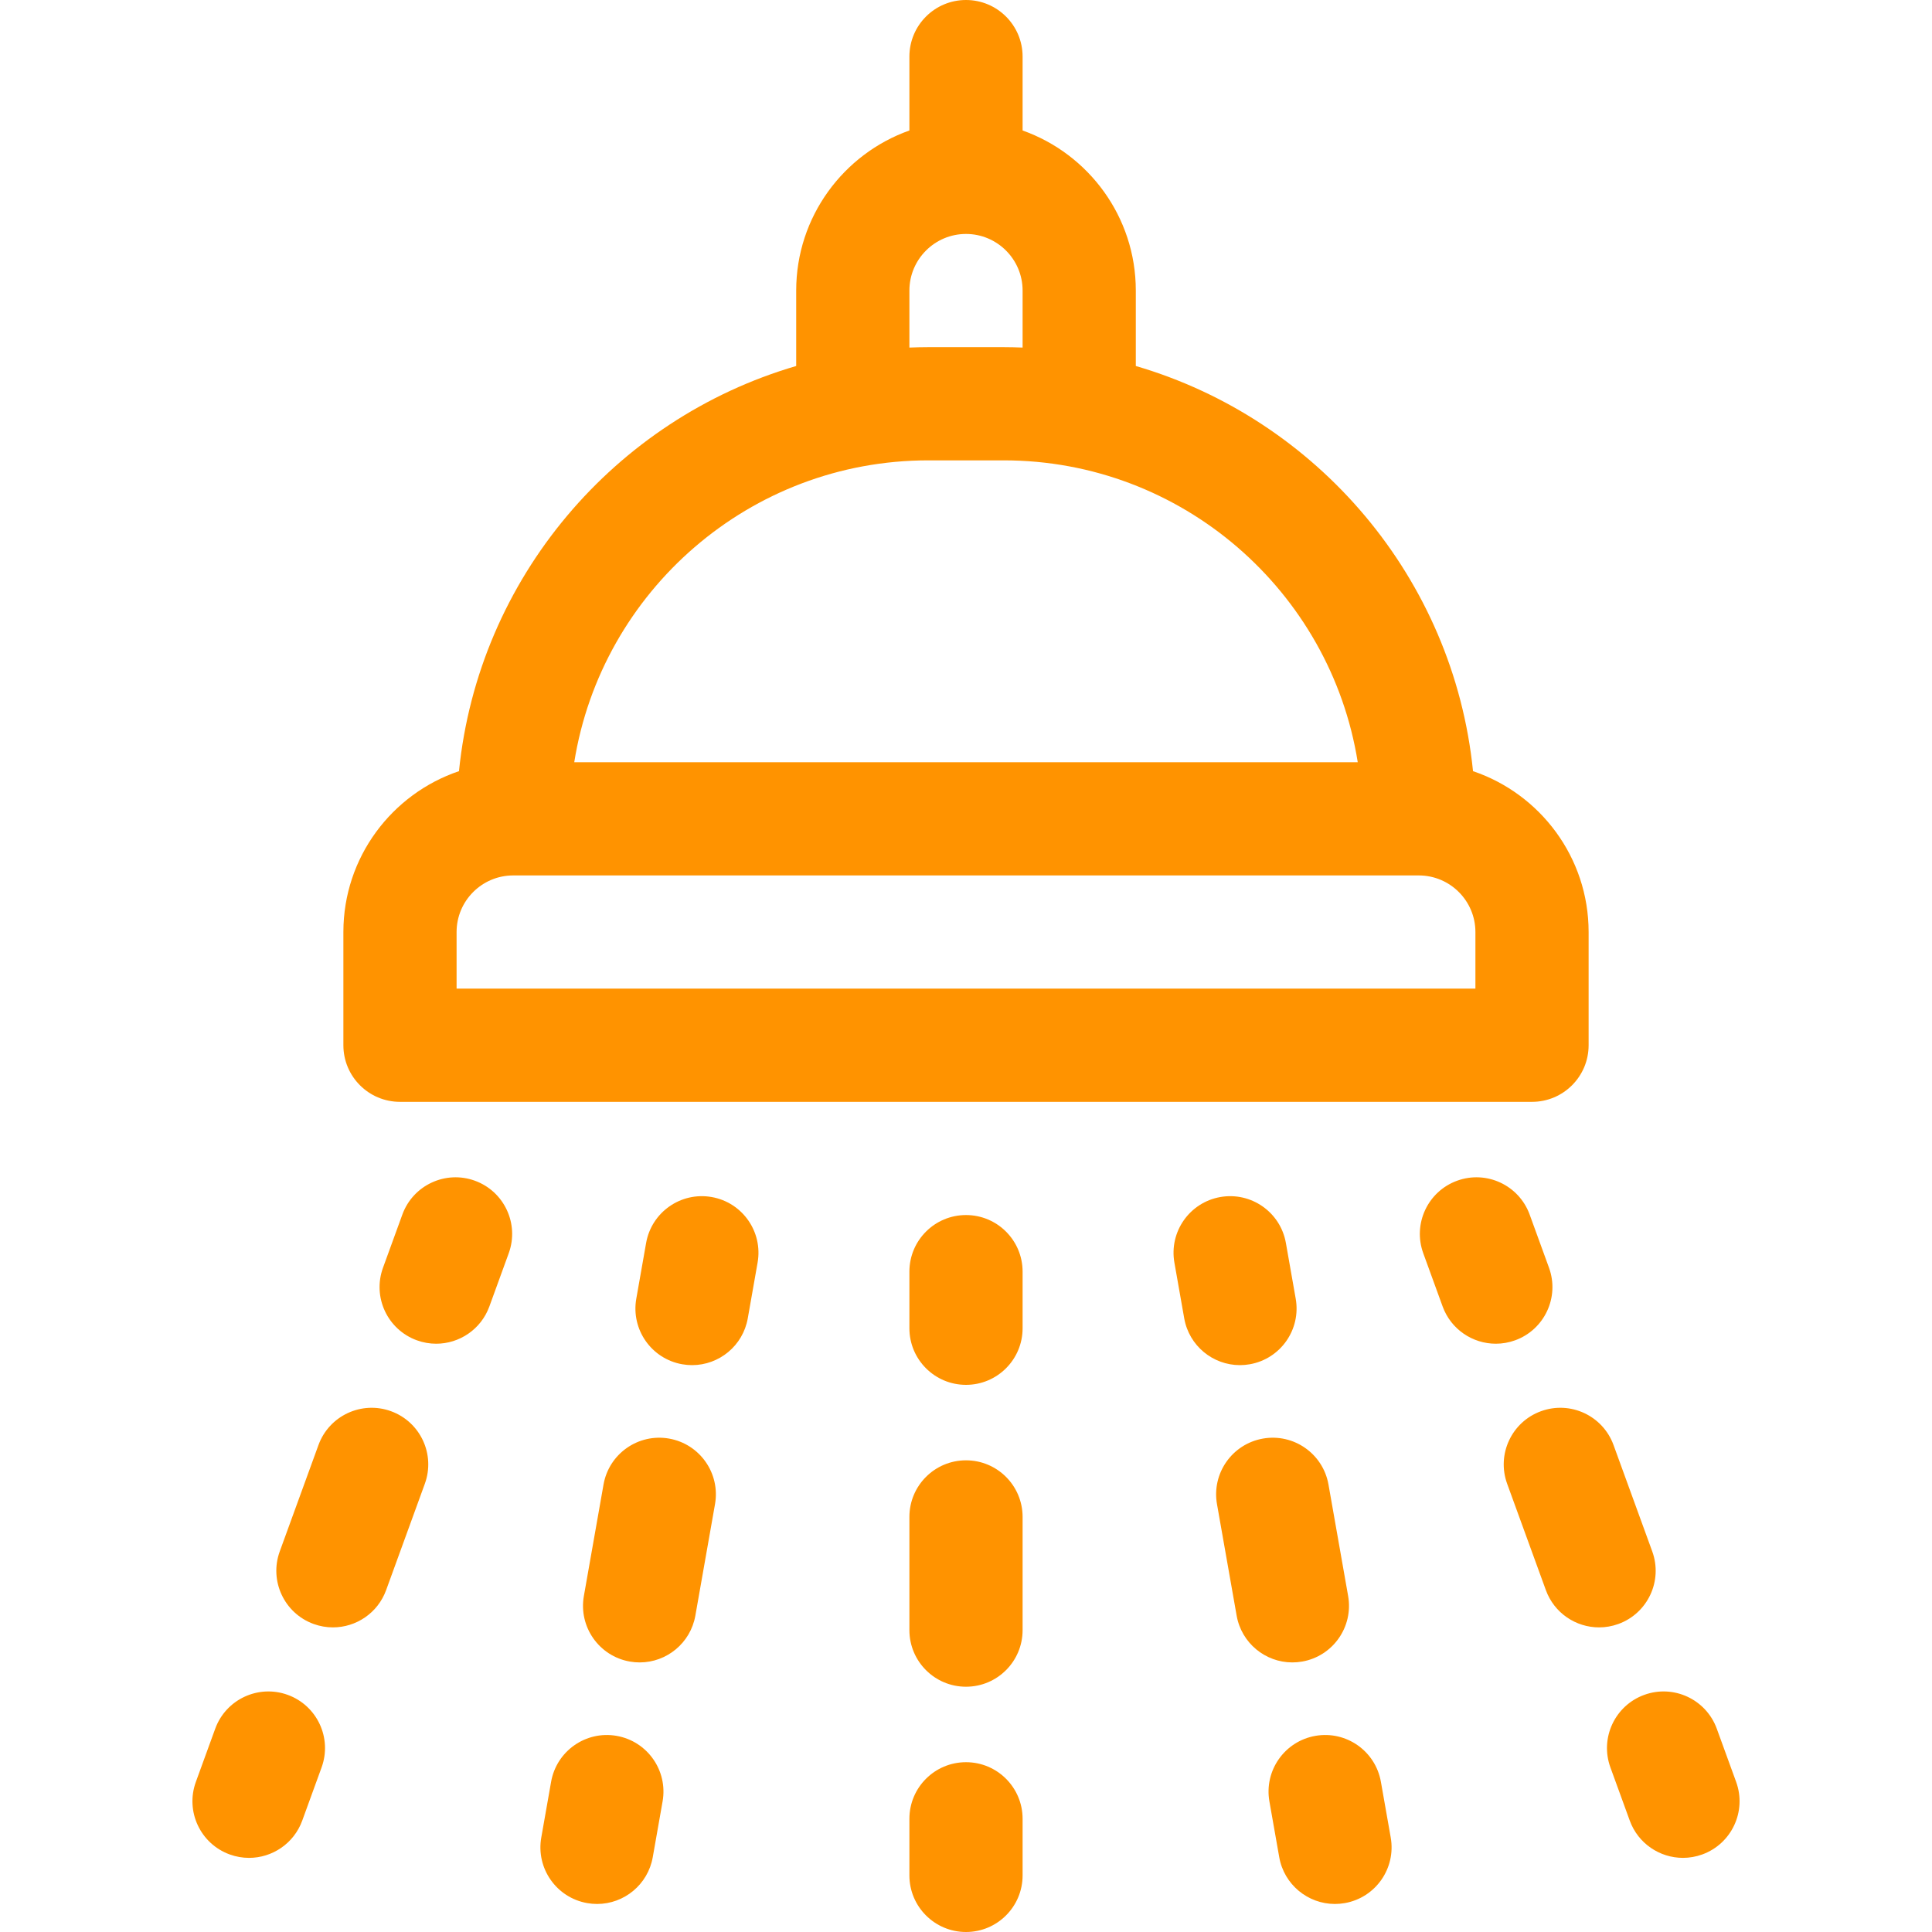<?xml version="1.0" encoding="UTF-8"?> <svg xmlns="http://www.w3.org/2000/svg" xmlns:xlink="http://www.w3.org/1999/xlink" xmlns:svgjs="http://svgjs.com/svgjs" width="512" height="512" x="0" y="0" viewBox="0 0 512 512" style="enable-background:new 0 0 512 512" xml:space="preserve" class=""> <g> <g xmlns="http://www.w3.org/2000/svg"> <path d="m106 292h300c8.284 0 15-6.716 15-15v-30c0-19.791-12.847-36.626-30.635-42.635-5.161-51.177-41.323-93.336-89.365-107.371v-19.994c0-19.555-12.541-36.228-30-42.42v-19.58c0-8.284-6.716-15-15-15s-15 6.716-15 15v19.58c-17.459 6.192-30 22.865-30 42.42v19.994c-48.042 14.035-84.204 56.193-89.365 107.371-17.788 6.01-30.635 22.844-30.635 42.635v30c0 8.284 6.716 15 15 15zm135-215c0-8.271 6.729-15 15-15s15 6.729 15 15v15.109c-1.66-.066-3.325-.109-5-.109h-20c-1.675 0-3.341.043-5 .109zm5 45h20c47.28 0 86.604 34.719 93.817 80h-207.635c7.213-45.281 46.538-80 93.818-80zm-125 125c0-8.271 6.729-15 15-15h240c8.271 0 15 6.729 15 15v15h-270z" fill="#FF9300" data-original="#000000" class=""></path> <path d="m256 322c-8.284 0-15 6.716-15 15v15c0 8.284 6.716 15 15 15s15-6.716 15-15v-15c0-8.284-6.716-15-15-15z" fill="#FF9300" data-original="#000000" class=""></path> <path d="m256 387c-8.284 0-15 6.716-15 15v30c0 8.284 6.716 15 15 15s15-6.716 15-15v-30c0-8.284-6.716-15-15-15z" fill="#FF9300" data-original="#000000" class=""></path> <path d="m256 467c-8.284 0-15 6.716-15 15v15c0 8.284 6.716 15 15 15s15-6.716 15-15v-15c0-8.284-6.716-15-15-15z" fill="#FF9300" data-original="#000000" class=""></path> <path d="m331.209 361.545c8.158-1.438 13.606-9.219 12.168-17.377l-2.604-14.772c-1.438-8.157-9.217-13.604-17.377-12.168-8.158 1.438-13.606 9.219-12.168 17.377l2.604 14.772c1.283 7.277 7.612 12.398 14.755 12.398.864 0 1.741-.075 2.622-.23z" fill="#FF9300" data-original="#000000" class=""></path> <path d="m345.102 440.329c8.158-1.439 13.605-9.219 12.167-17.378l-5.21-29.544c-1.439-8.158-9.218-13.605-17.378-12.167-8.158 1.439-13.605 9.219-12.167 17.378l5.21 29.544c1.284 7.277 7.612 12.397 14.755 12.397.865.001 1.743-.075 2.623-.23z" fill="#FF9300" data-original="#000000" class=""></path> <path d="m365.951 472.192c-1.438-8.157-9.212-13.607-17.377-12.168-8.158 1.438-13.606 9.219-12.168 17.377l2.604 14.772c1.283 7.277 7.612 12.398 14.755 12.398.864 0 1.741-.075 2.622-.23 8.158-1.438 13.606-9.219 12.168-17.377z" fill="#FF9300" data-original="#000000" class=""></path> <path d="m410.503 335.966-5.13-14.096c-2.833-7.785-11.44-11.8-19.226-8.966-7.785 2.833-11.799 11.44-8.966 19.226l5.13 14.096c2.217 6.092 7.969 9.874 14.097 9.874 1.703 0 3.436-.292 5.129-.908 7.785-2.834 11.799-11.441 8.966-19.226z" fill="#FF9300" data-original="#000000" class=""></path> <path d="m437.864 411.14-10.261-28.19c-2.835-7.784-11.441-11.8-19.227-8.965-7.784 2.834-11.798 11.441-8.965 19.227l10.261 28.19c2.218 6.091 7.97 9.873 14.097 9.873 1.703 0 3.437-.292 5.13-.908 7.784-2.835 11.798-11.442 8.965-19.227z" fill="#FF9300" data-original="#000000" class=""></path> <path d="m460.096 472.221-5.13-14.095c-2.834-7.785-11.444-11.801-19.226-8.966-7.785 2.834-11.799 11.441-8.966 19.226l5.13 14.095c2.218 6.092 7.969 9.874 14.097 9.874 1.703 0 3.437-.292 5.129-.908 7.785-2.835 11.799-11.442 8.966-19.226z" fill="#FF9300" data-original="#000000" class=""></path> <path d="m188.604 317.228c-8.158-1.439-15.938 4.009-17.376 12.168l-2.604 14.772c-1.438 8.158 4.009 15.938 12.167 17.377.881.155 1.757.23 2.622.23 7.142 0 13.472-5.121 14.754-12.398l2.604-14.772c1.439-8.159-4.008-15.939-12.167-17.377z" fill="#FF9300" data-original="#000000" class=""></path> <path d="m177.318 381.24c-8.154-1.438-15.938 4.009-17.377 12.168l-5.209 29.544c-1.438 8.158 4.009 15.938 12.167 17.377.881.155 1.757.23 2.623.23 7.142 0 13.471-5.121 14.754-12.398l5.209-29.544c1.438-8.158-4.009-15.938-12.167-17.377z" fill="#FF9300" data-original="#000000" class=""></path> <path d="m163.426 460.024c-8.158-1.438-15.938 4.01-17.377 12.168l-2.605 14.772c-1.439 8.158 4.009 15.938 12.167 17.377.881.155 1.757.23 2.623.23 7.142 0 13.471-5.121 14.754-12.398l2.605-14.772c1.439-8.158-4.009-15.937-12.167-17.377z" fill="#FF9300" data-original="#000000" class=""></path> <path d="m125.853 312.904c-7.784-2.832-16.392 1.181-19.226 8.966l-5.13 14.096c-2.833 7.784 1.18 16.392 8.965 19.226 1.694.616 3.425.908 5.129.908 6.126 0 11.879-3.783 14.096-9.874l5.13-14.096c2.835-7.784-1.179-16.392-8.964-19.226z" fill="#FF9300" data-original="#000000" class=""></path> <path d="m103.622 373.984c-7.782-2.832-16.392 1.18-19.226 8.966l-10.26 28.19c-2.833 7.784 1.18 16.392 8.965 19.226 1.693.616 3.426.908 5.129.908 6.127 0 11.879-3.782 14.096-9.874l10.26-28.19c2.834-7.784-1.179-16.392-8.964-19.226z" fill="#FF9300" data-original="#000000" class=""></path> <path d="m76.261 449.16c-7.785-2.831-16.392 1.18-19.226 8.965l-5.13 14.095c-2.833 7.785 1.18 16.393 8.965 19.227 1.694.616 3.425.908 5.129.908 6.126 0 11.879-3.782 14.096-9.873l5.13-14.095c2.834-7.785-1.18-16.393-8.964-19.227z" fill="#FF9300" data-original="#000000" class=""></path> </g> </g> </svg> 